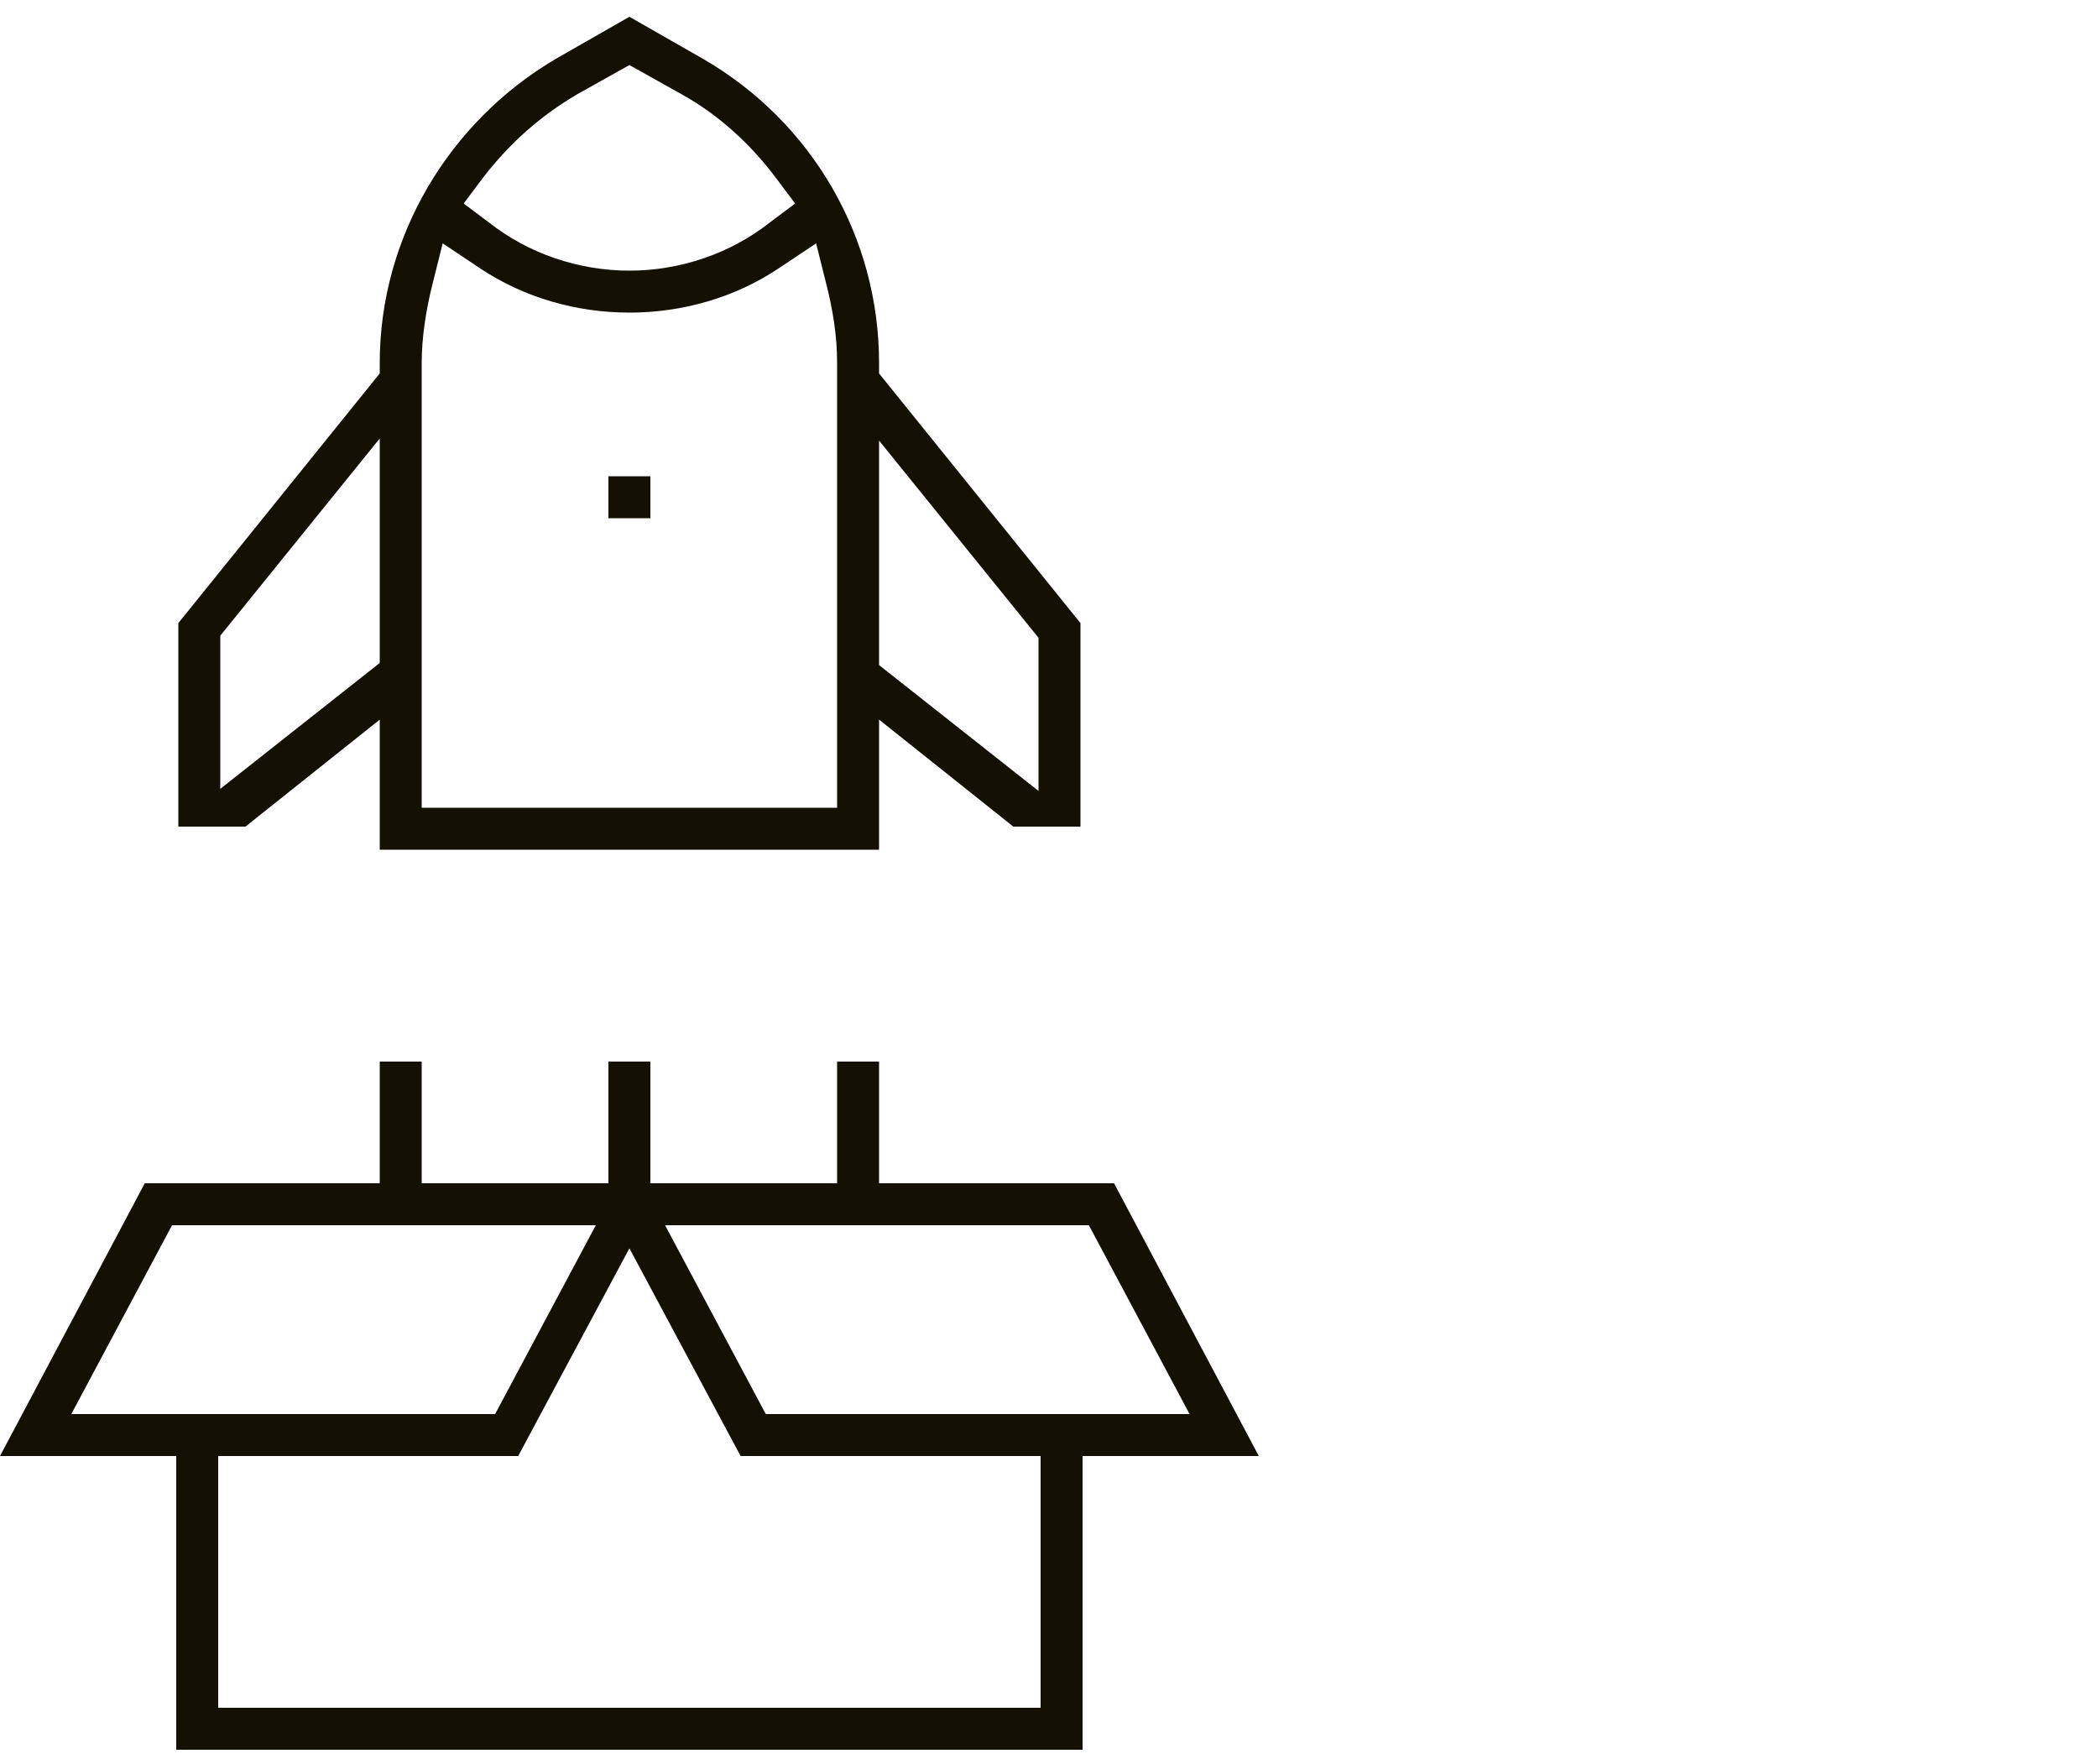 <?xml version="1.0" encoding="UTF-8"?>
<svg id="Layer_1" xmlns="http://www.w3.org/2000/svg" version="1.1" viewBox="0 0 100 84.1">
  <!-- Generator: Adobe Illustrator 29.5.1, SVG Export Plug-In . SVG Version: 2.1.0 Build 141)  -->
  <defs>
    <style>
      .st0 {
        fill: #141004;
      }
    </style>
  </defs>
  <path class="st0" d="M8.4,83.4v-14H0l6.9-13h11.2v-5.8h2v5.8h8.9v-5.8h2v5.8h8.9v-5.8h2v5.8h11.2l6.9,13h-8.4v14H8.4ZM10.4,81.4h39.2v-12h-14.3l-5.3-9.9-5.3,9.9h-14.3v12h0ZM36.5,67.4h20.2l-4.8-9h-20.2s4.8,9,4.8,9ZM3.4,67.4h20.2l4.8-9H8.2s-4.8,9-4.8,9ZM18.1,40.5v-6.2l-6.4,5.1h-3.2v-9.7l9.6-11.9v-.5c0-6,3.3-11.5,8.4-14.5l3.5-2,3.5,2c5.2,3,8.4,8.5,8.4,14.5v.5l9.6,11.9v9.7h-3.2l-6.4-5.1v6.2h-23.8ZM20.6,13.6c-.3,1.2-.5,2.5-.5,3.7v21.2h19.8v-21.2c0-1.3-.2-2.5-.5-3.7l-.5-2-1.8,1.2c-2.1,1.4-4.6,2.1-7.1,2.1s-5-.7-7.1-2.1l-1.8-1.2s-.5,2-.5,2ZM10.5,30.3v7.3l7.6-6v-10.7s-7.6,9.4-7.6,9.4ZM41.9,31.7l7.6,6v-7.3l-7.6-9.4v10.7ZM27.5,4.5c-1.7,1-3.2,2.3-4.5,4l-.9,1.2,1.2.9c1.9,1.5,4.3,2.3,6.7,2.3s4.8-.8,6.7-2.3l1.2-.9-.9-1.2c-1.2-1.6-2.7-3-4.5-4l-2.5-1.4-2.5,1.4h0ZM31,22.7h-2v2h2v-2Z"/>
</svg>